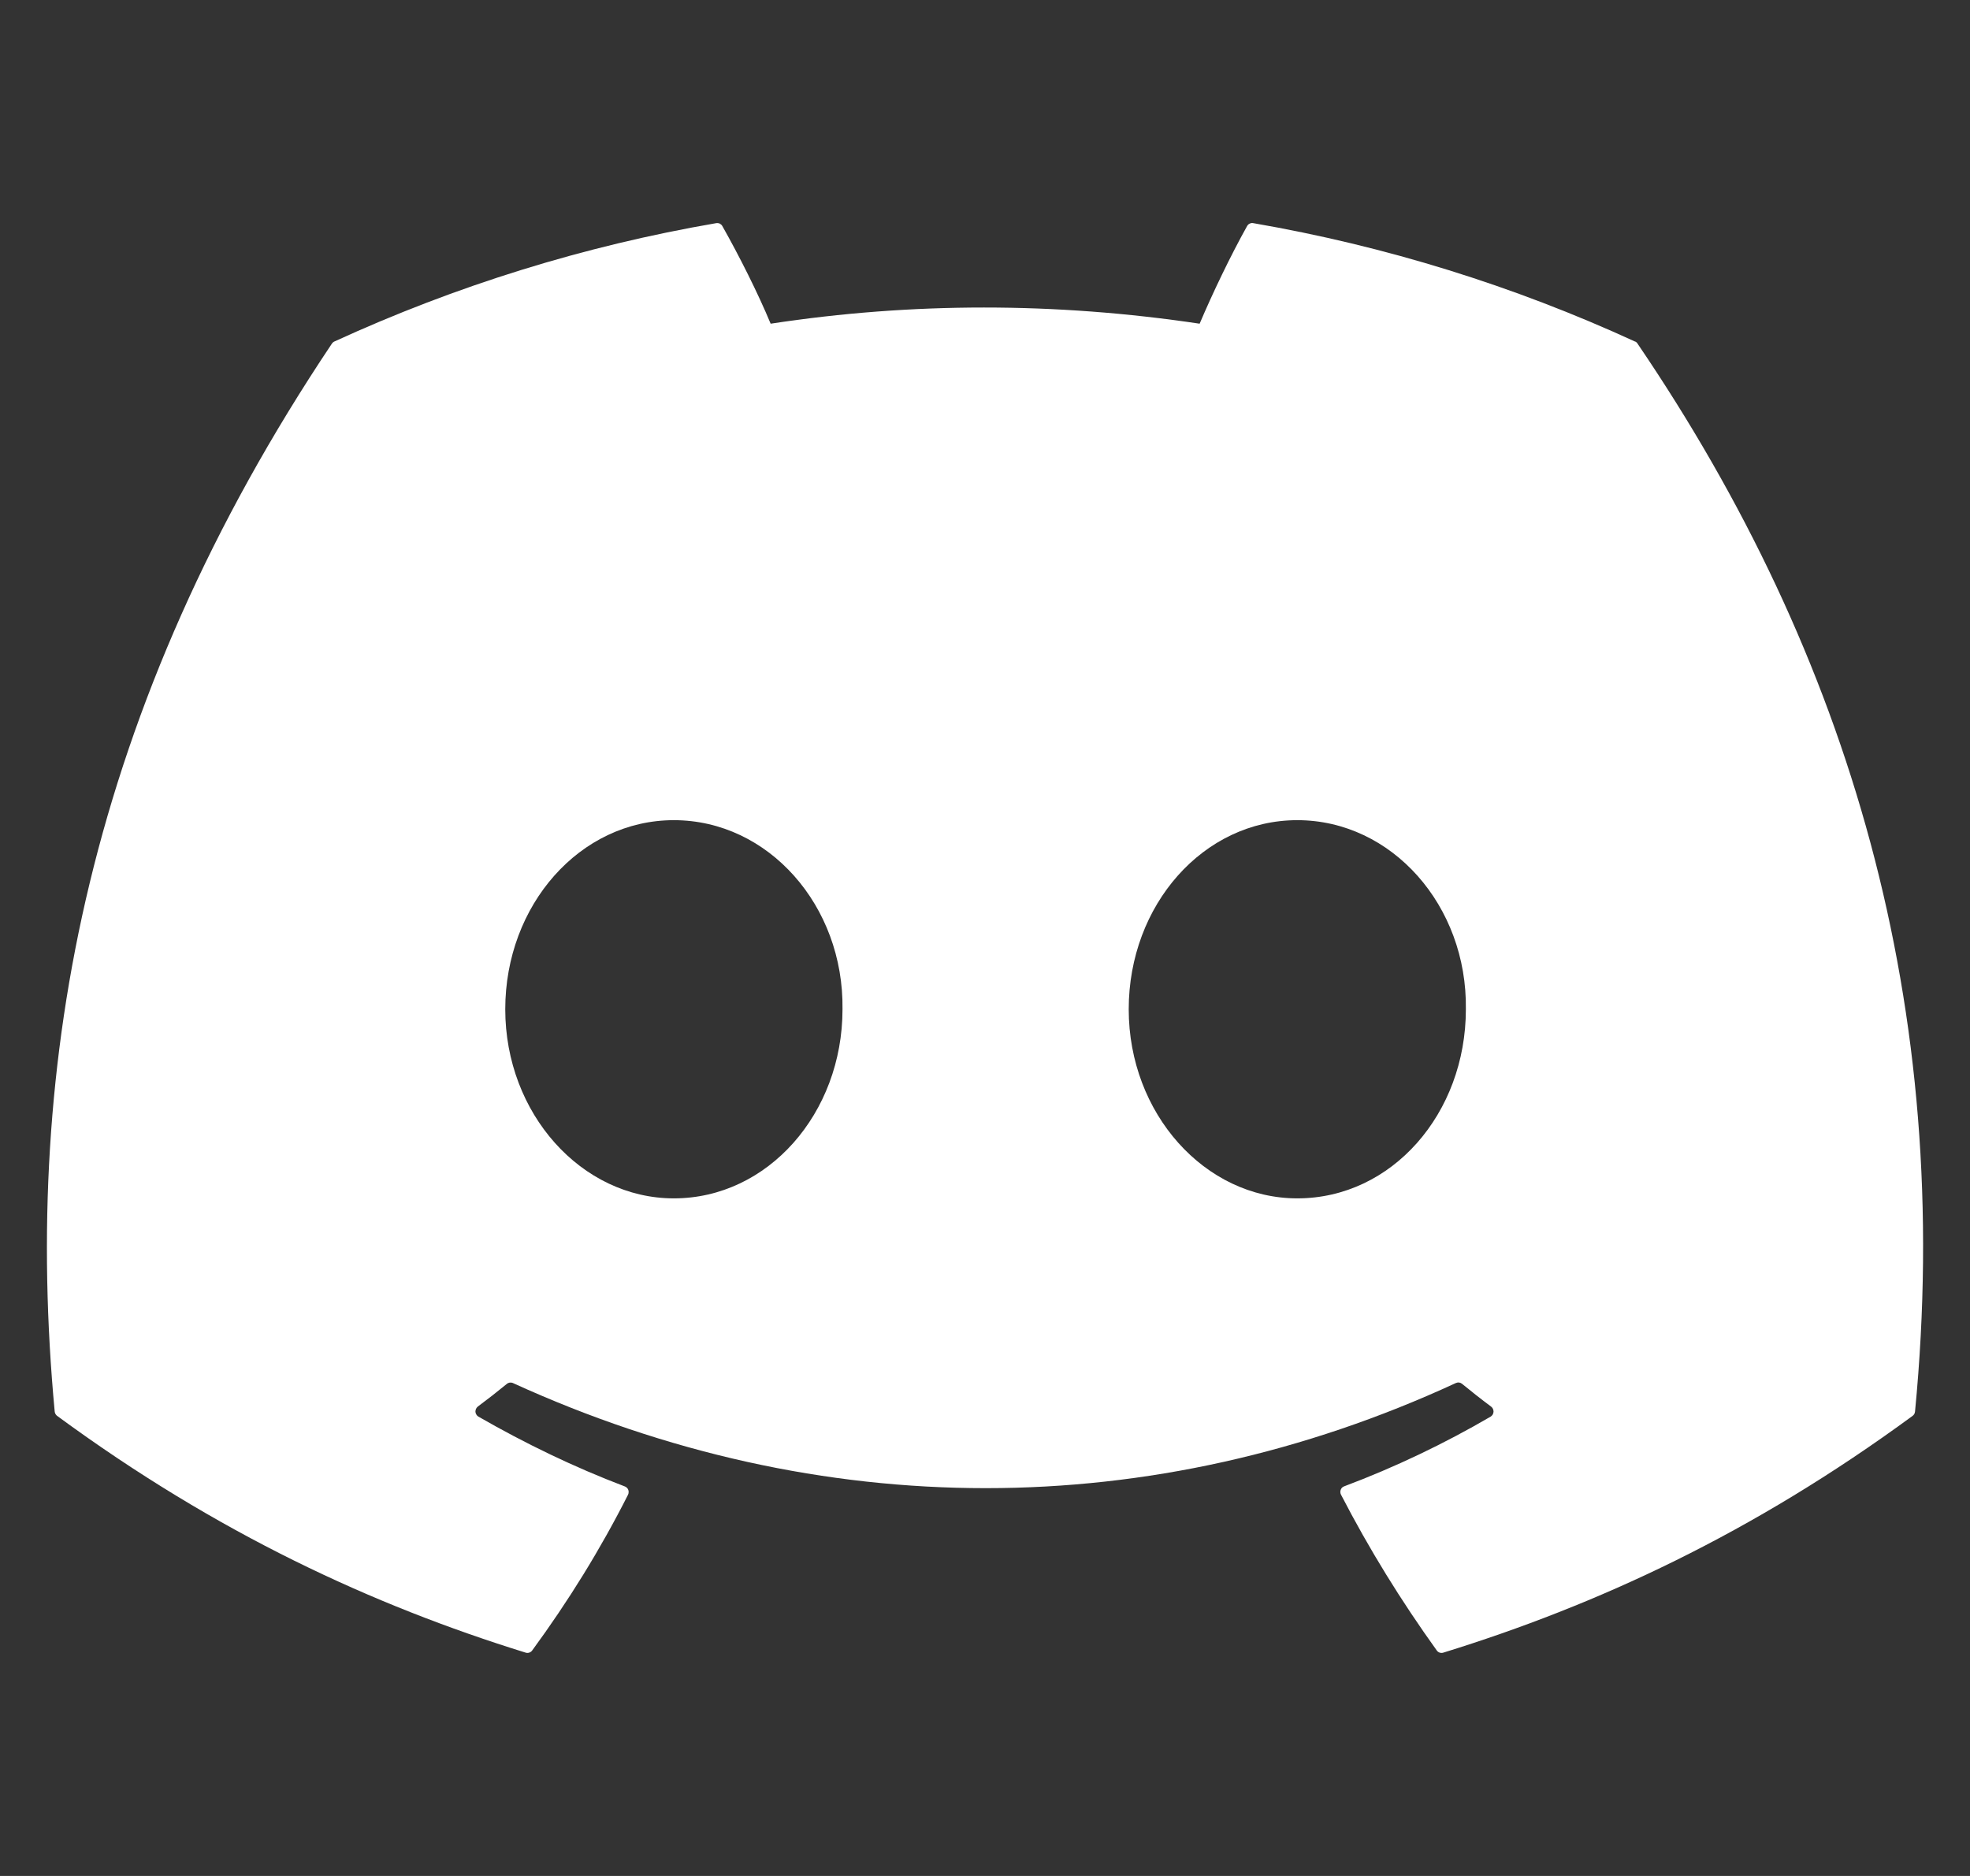 <svg width="21" height="20" viewBox="0 0 21 20" fill="none" xmlns="http://www.w3.org/2000/svg">
<rect x="0" y="0" width="21" height="20" fill="#333333" stroke="none"/>
<g clip-path="url(#clip0_33_21)">
<path d="M17.431 3.642C16.134 3.046 14.766 2.622 13.36 2.379C13.347 2.376 13.334 2.378 13.322 2.384C13.31 2.389 13.301 2.398 13.294 2.41C13.119 2.723 12.924 3.13 12.788 3.451C11.25 3.221 9.721 3.221 8.215 3.451C8.079 3.123 7.877 2.723 7.7 2.41C7.694 2.399 7.684 2.39 7.673 2.384C7.661 2.379 7.648 2.377 7.635 2.379C6.229 2.621 4.861 3.046 3.564 3.641C3.553 3.646 3.544 3.654 3.537 3.665C0.945 7.538 0.234 11.317 0.583 15.048C0.584 15.057 0.586 15.066 0.591 15.074C0.595 15.082 0.601 15.089 0.609 15.095C2.319 16.351 3.976 17.114 5.603 17.619C5.615 17.623 5.629 17.623 5.641 17.619C5.654 17.615 5.665 17.607 5.673 17.596C6.058 17.071 6.401 16.517 6.695 15.935C6.699 15.927 6.701 15.918 6.701 15.909C6.702 15.9 6.7 15.891 6.697 15.883C6.694 15.874 6.689 15.867 6.682 15.861C6.676 15.854 6.668 15.85 6.66 15.847C6.116 15.64 5.598 15.389 5.1 15.103C5.091 15.098 5.083 15.09 5.078 15.081C5.072 15.072 5.069 15.062 5.068 15.051C5.068 15.041 5.07 15.03 5.074 15.021C5.078 15.011 5.085 15.003 5.093 14.996C5.198 14.918 5.303 14.836 5.403 14.754C5.412 14.746 5.423 14.742 5.434 14.74C5.446 14.739 5.457 14.74 5.468 14.745C8.741 16.239 12.285 16.239 15.519 14.745C15.53 14.74 15.541 14.738 15.553 14.739C15.565 14.741 15.575 14.745 15.585 14.753C15.685 14.835 15.79 14.918 15.895 14.996C15.904 15.003 15.91 15.011 15.915 15.021C15.919 15.03 15.921 15.041 15.921 15.051C15.92 15.062 15.917 15.072 15.912 15.081C15.906 15.09 15.899 15.097 15.89 15.103C15.391 15.394 14.869 15.643 14.329 15.846C14.32 15.849 14.313 15.854 14.306 15.86C14.3 15.867 14.295 15.874 14.292 15.883C14.289 15.891 14.287 15.9 14.288 15.909C14.288 15.918 14.291 15.927 14.295 15.935C14.595 16.516 14.938 17.07 15.316 17.596C15.323 17.606 15.334 17.615 15.347 17.619C15.36 17.623 15.373 17.623 15.386 17.619C17.02 17.114 18.677 16.351 20.388 15.095C20.395 15.09 20.401 15.083 20.406 15.075C20.41 15.067 20.413 15.058 20.414 15.049C20.831 10.735 19.715 6.987 17.457 3.665C17.451 3.654 17.442 3.646 17.431 3.641V3.642ZM7.183 12.776C6.198 12.776 5.386 11.871 5.386 10.76C5.386 9.649 6.182 8.744 7.183 8.744C8.192 8.744 8.996 9.657 8.981 10.76C8.981 11.871 8.184 12.776 7.183 12.776V12.776ZM13.829 12.776C12.844 12.776 12.032 11.871 12.032 10.76C12.032 9.649 12.828 8.744 13.829 8.744C14.838 8.744 15.642 9.657 15.626 10.76C15.626 11.871 14.838 12.776 13.829 12.776V12.776Z" fill="white"/>
</g>
<defs>
<clipPath id="clip0_33_21">
<rect width="20" height="20" fill="white" transform="translate(0.5)"/>
</clipPath>
</defs>
</svg>
